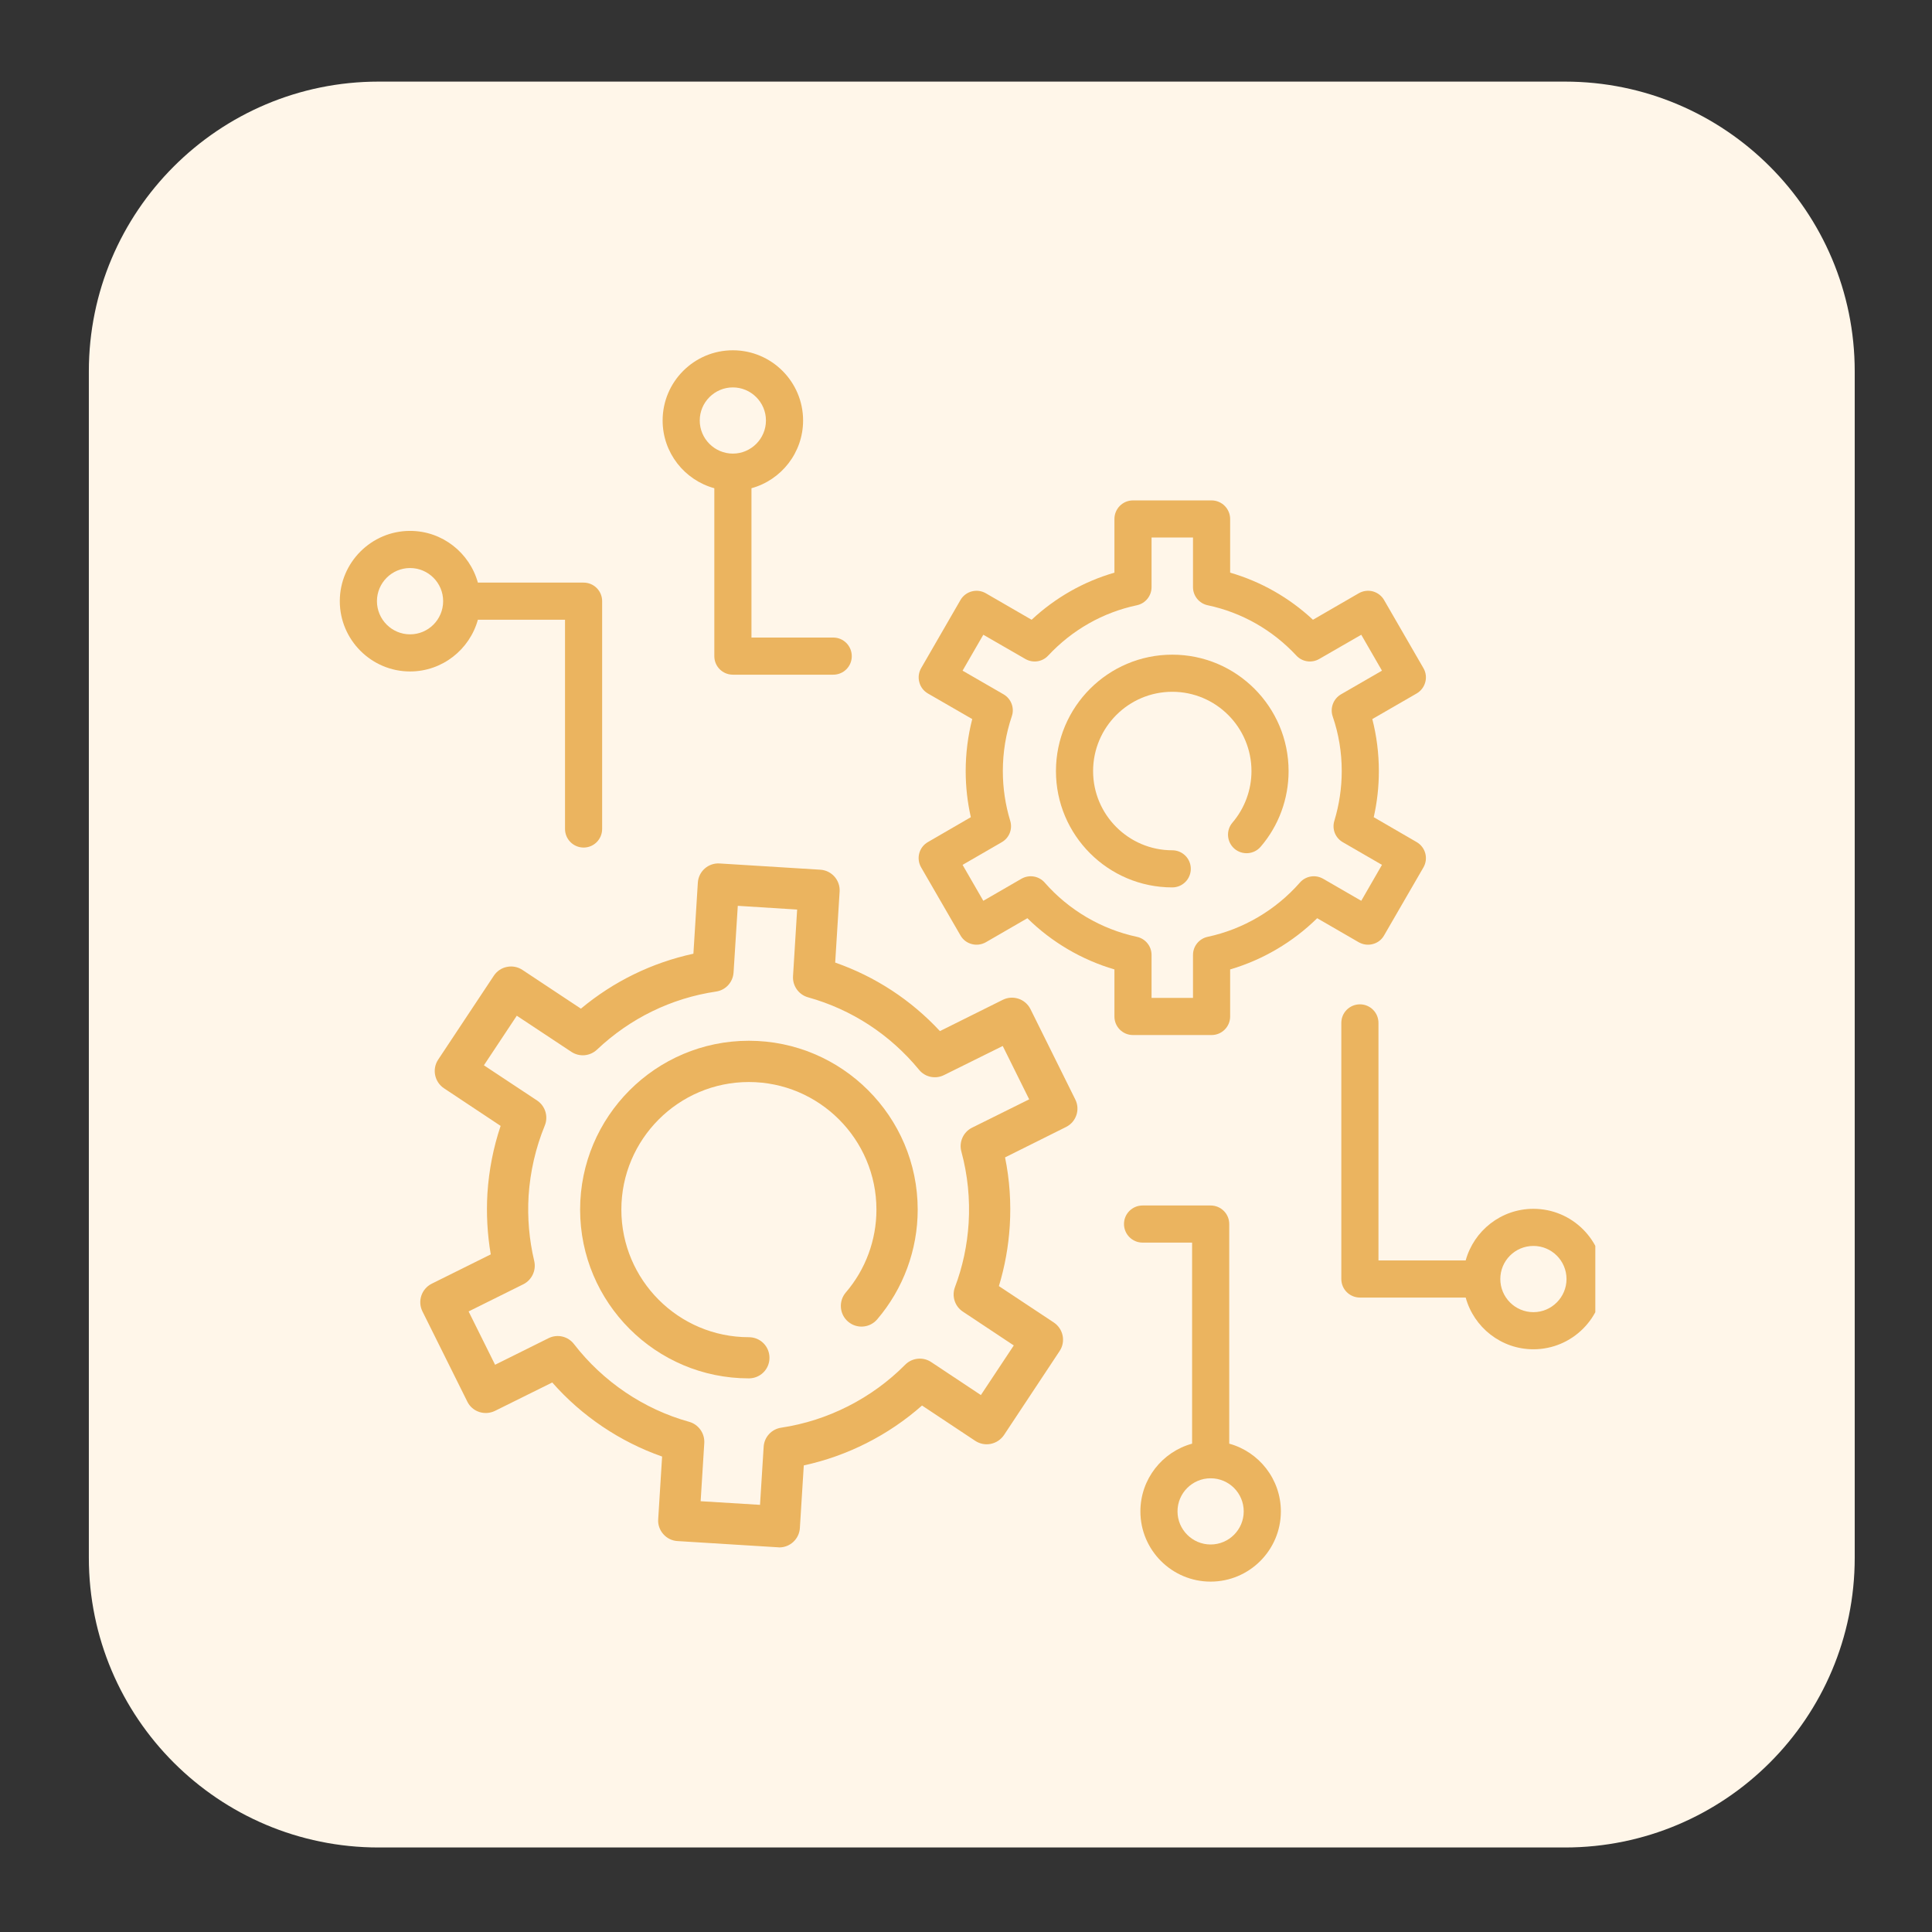 <svg xmlns="http://www.w3.org/2000/svg" xmlns:xlink="http://www.w3.org/1999/xlink" width="100" zoomAndPan="magnify" viewBox="0 0 75 75" height="100" preserveAspectRatio="xMidYMid meet" version="1.0"><rect x="0" y="0" width="75" height="75" fill="#333333" stroke="none"/><defs><clipPath id="d887bb4776"><path d="M 3.449 3.168 L 72 3.168 L 72 71.719 L 3.449 71.719 Z M 3.449 3.168 " clip-rule="nonzero"/></clipPath><clipPath id="9b3b5201d3"><path d="M 14.699 3.168 L 60.75 3.168 C 66.965 3.168 72 8.207 72 14.418 L 72 60.469 C 72 66.684 66.965 71.719 60.75 71.719 L 14.699 71.719 C 8.488 71.719 3.449 66.684 3.449 60.469 L 3.449 14.418 C 3.449 8.207 8.488 3.168 14.699 3.168 Z M 14.699 3.168 " clip-rule="nonzero"/></clipPath><clipPath id="4dd7a4d872"><path d="M 13.18 20 L 24 20 L 24 33 L 13.18 33 Z M 13.18 20 " clip-rule="nonzero"/></clipPath><clipPath id="29ee69fc06"><path d="M 25 13.598 L 34 13.598 L 34 27 L 25 27 Z M 25 13.598 " clip-rule="nonzero"/></clipPath><clipPath id="c69a6ca132"><path d="M 52.051 38.969 L 61.93 38.969 L 61.93 52.402 L 52.051 52.402 Z M 52.051 38.969 " clip-rule="nonzero"/></clipPath><clipPath id="c5aa52bc38"><path d="M 43.629 46.785 L 49.742 46.785 L 49.742 61.398 L 43.629 61.398 Z M 43.629 46.785 " clip-rule="nonzero"/></clipPath></defs><g clip-path="url(#d887bb4776)"><g clip-path="url(#9b3b5201d3)"><path fill="#fff6e9" d="M 3.449 3.168 L 72 3.168 L 72 71.719 L 3.449 71.719 Z M 3.449 3.168 " fill-opacity="1" fill-rule="nonzero"/></g></g><path fill="#ebb45f" d="M 37.734 43.777 C 37.395 43.945 37.219 44.336 37.32 44.703 C 37.566 45.609 37.66 46.547 37.602 47.488 C 37.547 48.344 37.371 49.176 37.07 49.969 C 36.941 50.32 37.066 50.711 37.379 50.918 L 39.355 52.23 L 38.078 54.156 L 36.148 52.875 C 35.832 52.664 35.406 52.707 35.137 52.98 C 33.844 54.285 32.133 55.152 30.328 55.422 C 29.953 55.477 29.668 55.785 29.645 56.164 L 29.504 58.418 L 27.199 58.277 L 27.34 56.02 C 27.363 55.641 27.117 55.297 26.754 55.195 C 24.992 54.707 23.406 53.633 22.281 52.176 C 22.051 51.875 21.637 51.777 21.293 51.949 L 19.219 52.98 L 18.191 50.91 L 20.316 49.855 C 20.648 49.688 20.824 49.312 20.738 48.949 C 20.543 48.125 20.469 47.277 20.52 46.422 C 20.582 45.48 20.793 44.562 21.148 43.695 C 21.293 43.344 21.168 42.934 20.852 42.723 L 18.785 41.355 L 20.062 39.43 L 22.18 40.832 C 22.492 41.039 22.902 41.004 23.176 40.746 C 24.461 39.531 26.059 38.75 27.797 38.492 C 28.172 38.438 28.453 38.129 28.477 37.75 L 28.641 35.164 L 30.945 35.309 L 30.785 37.895 C 30.762 38.27 31.004 38.613 31.367 38.715 C 33.062 39.188 34.551 40.16 35.676 41.527 C 35.91 41.816 36.316 41.902 36.648 41.734 L 38.926 40.605 L 39.953 42.676 Z M 40.004 39.176 C 39.805 38.777 39.324 38.617 38.93 38.812 L 36.488 40.027 C 35.363 38.816 33.977 37.91 32.422 37.367 L 32.594 34.609 C 32.621 34.168 32.285 33.789 31.844 33.762 L 27.941 33.52 C 27.5 33.488 27.117 33.824 27.09 34.266 L 26.918 37.023 C 25.309 37.371 23.82 38.098 22.551 39.156 L 20.281 37.652 C 20.105 37.535 19.891 37.492 19.68 37.535 C 19.473 37.574 19.289 37.699 19.172 37.875 L 17.008 41.137 C 16.766 41.504 16.867 42 17.234 42.246 L 19.434 43.707 C 19.152 44.547 18.98 45.426 18.922 46.324 C 18.875 47.121 18.918 47.914 19.051 48.695 L 16.762 49.832 C 16.363 50.031 16.203 50.512 16.398 50.906 L 18.141 54.41 C 18.234 54.602 18.402 54.746 18.602 54.812 C 18.805 54.879 19.023 54.863 19.215 54.77 L 21.438 53.668 C 22.586 54.973 24.066 55.969 25.703 56.543 L 25.551 58.977 C 25.535 59.188 25.609 59.395 25.75 59.555 C 25.891 59.715 26.086 59.812 26.301 59.824 L 30.203 60.066 C 30.219 60.07 30.238 60.07 30.254 60.07 C 30.672 60.07 31.027 59.742 31.051 59.316 L 31.203 56.887 C 32.898 56.52 34.488 55.715 35.793 54.562 L 37.859 55.934 C 38.039 56.051 38.254 56.094 38.461 56.051 C 38.672 56.008 38.852 55.887 38.973 55.711 L 41.133 52.449 C 41.379 52.082 41.277 51.586 40.91 51.34 L 38.777 49.926 C 39.008 49.168 39.148 48.387 39.199 47.59 C 39.254 46.691 39.195 45.801 39.016 44.93 L 41.383 43.75 C 41.777 43.555 41.941 43.074 41.742 42.68 L 40.004 39.176 " fill-opacity="1" fill-rule="nonzero"/><path fill="#ebb45f" d="M 29.07 40.402 C 25.457 40.402 22.52 43.344 22.52 46.957 C 22.52 50.57 25.457 53.508 29.07 53.508 C 29.516 53.508 29.871 53.152 29.871 52.711 C 29.871 52.266 29.516 51.91 29.07 51.91 C 26.34 51.91 24.121 49.688 24.121 46.957 C 24.121 44.227 26.34 42.004 29.07 42.004 C 31.801 42.004 34.023 44.227 34.023 46.957 C 34.023 48.137 33.602 49.281 32.832 50.176 C 32.547 50.512 32.586 51.02 32.922 51.305 C 33.258 51.594 33.762 51.555 34.051 51.219 C 35.066 50.031 35.625 48.52 35.625 46.957 C 35.625 43.344 32.684 40.402 29.07 40.402 " fill-opacity="1" fill-rule="nonzero"/><path fill="#ebb45f" d="M 50.461 34.262 C 49.527 35.328 48.258 36.074 46.883 36.367 C 46.551 36.438 46.312 36.73 46.312 37.07 L 46.312 38.738 L 44.703 38.738 L 44.703 37.07 C 44.703 36.73 44.465 36.438 44.133 36.367 C 42.758 36.074 41.488 35.328 40.555 34.262 C 40.328 34.004 39.953 33.941 39.652 34.113 L 38.172 34.969 L 37.367 33.574 L 38.887 32.695 C 39.18 32.527 39.316 32.184 39.215 31.859 C 39.027 31.238 38.93 30.59 38.93 29.934 C 38.93 29.203 39.047 28.492 39.277 27.809 C 39.391 27.484 39.254 27.125 38.957 26.953 L 37.367 26.035 L 38.172 24.641 L 39.805 25.582 C 40.098 25.75 40.465 25.695 40.691 25.449 C 41.621 24.453 42.809 23.777 44.133 23.496 C 44.465 23.426 44.703 23.133 44.703 22.793 L 44.703 20.867 L 46.312 20.867 L 46.312 22.793 C 46.312 23.133 46.551 23.426 46.883 23.496 C 48.207 23.777 49.395 24.453 50.324 25.449 C 50.551 25.695 50.918 25.75 51.211 25.582 L 52.844 24.641 L 53.648 26.035 L 52.059 26.953 C 51.762 27.125 51.625 27.484 51.734 27.809 C 51.969 28.492 52.086 29.203 52.086 29.934 C 52.086 30.59 51.988 31.238 51.801 31.859 C 51.699 32.184 51.836 32.527 52.129 32.695 L 53.648 33.574 L 52.844 34.969 L 51.363 34.113 C 51.062 33.941 50.688 34.004 50.461 34.262 Z M 53.293 36.648 C 53.477 36.602 53.637 36.48 53.73 36.312 L 55.258 33.672 C 55.457 33.324 55.336 32.887 54.992 32.688 L 53.328 31.723 C 53.461 31.137 53.527 30.539 53.527 29.934 C 53.527 29.246 53.441 28.57 53.273 27.914 L 54.992 26.922 C 55.336 26.723 55.457 26.281 55.258 25.938 L 53.73 23.293 C 53.637 23.129 53.477 23.008 53.293 22.957 C 53.109 22.91 52.914 22.934 52.746 23.031 L 50.969 24.059 C 50.051 23.203 48.953 22.578 47.754 22.23 L 47.754 20.148 C 47.754 19.75 47.43 19.426 47.035 19.426 L 43.98 19.426 C 43.582 19.426 43.262 19.75 43.262 20.148 L 43.262 22.23 C 42.062 22.578 40.965 23.203 40.047 24.059 L 38.27 23.031 C 37.926 22.832 37.484 22.949 37.285 23.293 L 35.758 25.938 C 35.664 26.102 35.637 26.301 35.688 26.484 C 35.734 26.668 35.855 26.824 36.023 26.922 L 37.742 27.914 C 37.574 28.57 37.488 29.246 37.488 29.934 C 37.488 30.539 37.555 31.137 37.688 31.723 L 36.023 32.688 C 35.676 32.887 35.559 33.324 35.758 33.672 L 37.285 36.312 C 37.379 36.48 37.539 36.602 37.723 36.648 C 37.906 36.699 38.102 36.672 38.27 36.578 L 39.883 35.645 C 40.824 36.574 41.996 37.262 43.262 37.633 L 43.262 39.461 C 43.262 39.859 43.582 40.18 43.98 40.18 L 47.035 40.18 C 47.43 40.18 47.754 39.859 47.754 39.461 L 47.754 37.633 C 49.02 37.262 50.188 36.574 51.133 35.645 L 52.746 36.578 C 52.914 36.672 53.109 36.699 53.293 36.648 " fill-opacity="1" fill-rule="nonzero"/><path fill="#ebb45f" d="M 45.508 25.414 C 43.016 25.414 40.992 27.441 40.992 29.934 C 40.992 32.422 43.016 34.449 45.508 34.449 C 45.906 34.449 46.227 34.125 46.227 33.727 C 46.227 33.332 45.906 33.008 45.508 33.008 C 43.812 33.008 42.434 31.629 42.434 29.934 C 42.434 28.234 43.812 26.855 45.508 26.855 C 47.203 26.855 48.582 28.234 48.582 29.934 C 48.582 30.664 48.32 31.375 47.844 31.934 C 47.586 32.234 47.621 32.688 47.922 32.949 C 48.227 33.207 48.68 33.172 48.938 32.871 C 49.641 32.055 50.023 31.008 50.023 29.934 C 50.023 27.441 48 25.414 45.508 25.414 " fill-opacity="1" fill-rule="nonzero"/><g clip-path="url(#4dd7a4d872)"><path fill="#ebb45f" d="M 15.918 24.625 C 15.211 24.625 14.633 24.047 14.633 23.336 C 14.633 22.629 15.211 22.051 15.918 22.051 C 16.629 22.051 17.203 22.629 17.203 23.336 C 17.203 24.047 16.629 24.625 15.918 24.625 Z M 18.551 24.059 L 21.934 24.059 L 21.934 32.18 C 21.934 32.578 22.258 32.902 22.656 32.902 C 23.055 32.902 23.375 32.578 23.375 32.18 L 23.375 23.336 C 23.375 22.941 23.055 22.617 22.656 22.617 L 18.551 22.617 C 18.23 21.461 17.172 20.609 15.918 20.609 C 14.418 20.609 13.191 21.836 13.191 23.336 C 13.191 24.84 14.418 26.066 15.918 26.066 C 17.172 26.066 18.23 25.215 18.551 24.059 " fill-opacity="1" fill-rule="nonzero"/></g><g clip-path="url(#29ee69fc06)"><path fill="#ebb45f" d="M 28.449 15.039 C 29.156 15.039 29.734 15.617 29.734 16.324 C 29.734 17.031 29.156 17.609 28.449 17.609 C 27.742 17.609 27.164 17.031 27.164 16.324 C 27.164 15.617 27.742 15.039 28.449 15.039 Z M 27.73 18.953 L 27.73 25.473 C 27.73 25.871 28.051 26.191 28.449 26.191 L 32.348 26.191 C 32.746 26.191 33.066 25.871 33.066 25.473 C 33.066 25.074 32.746 24.75 32.348 24.75 L 29.172 24.75 L 29.172 18.953 C 30.324 18.637 31.176 17.578 31.176 16.324 C 31.176 14.82 29.953 13.598 28.449 13.598 C 26.945 13.598 25.723 14.82 25.723 16.324 C 25.723 17.578 26.574 18.637 27.73 18.953 " fill-opacity="1" fill-rule="nonzero"/></g><g clip-path="url(#c69a6ca132)"><path fill="#ebb45f" d="M 59.527 50.938 C 58.816 50.938 58.242 50.359 58.242 49.652 C 58.242 48.941 58.816 48.367 59.527 48.367 C 60.234 48.367 60.812 48.941 60.812 49.652 C 60.812 50.359 60.234 50.938 59.527 50.938 Z M 59.527 46.926 C 58.273 46.926 57.215 47.777 56.898 48.93 L 53.512 48.93 L 53.512 39.707 C 53.512 39.309 53.188 38.988 52.793 38.988 C 52.395 38.988 52.07 39.309 52.07 39.707 L 52.07 49.652 C 52.07 50.051 52.395 50.371 52.793 50.371 L 56.898 50.371 C 57.215 51.527 58.273 52.379 59.527 52.379 C 61.031 52.379 62.254 51.156 62.254 49.652 C 62.254 48.148 61.031 46.926 59.527 46.926 " fill-opacity="1" fill-rule="nonzero"/></g><g clip-path="url(#c5aa52bc38)"><path fill="#ebb45f" d="M 46.996 59.957 C 46.289 59.957 45.711 59.379 45.711 58.672 C 45.711 57.961 46.289 57.387 46.996 57.387 C 47.707 57.387 48.281 57.961 48.281 58.672 C 48.281 59.379 47.707 59.957 46.996 59.957 Z M 47.719 56.043 L 47.719 47.516 C 47.719 47.117 47.395 46.797 46.996 46.797 L 44.355 46.797 C 43.957 46.797 43.633 47.117 43.633 47.516 C 43.633 47.914 43.957 48.238 44.355 48.238 L 46.277 48.238 L 46.277 56.043 C 45.121 56.359 44.27 57.418 44.27 58.672 C 44.27 60.176 45.492 61.398 46.996 61.398 C 48.5 61.398 49.723 60.176 49.723 58.672 C 49.723 57.418 48.871 56.359 47.719 56.043 " fill-opacity="1" fill-rule="nonzero"/></g></svg>